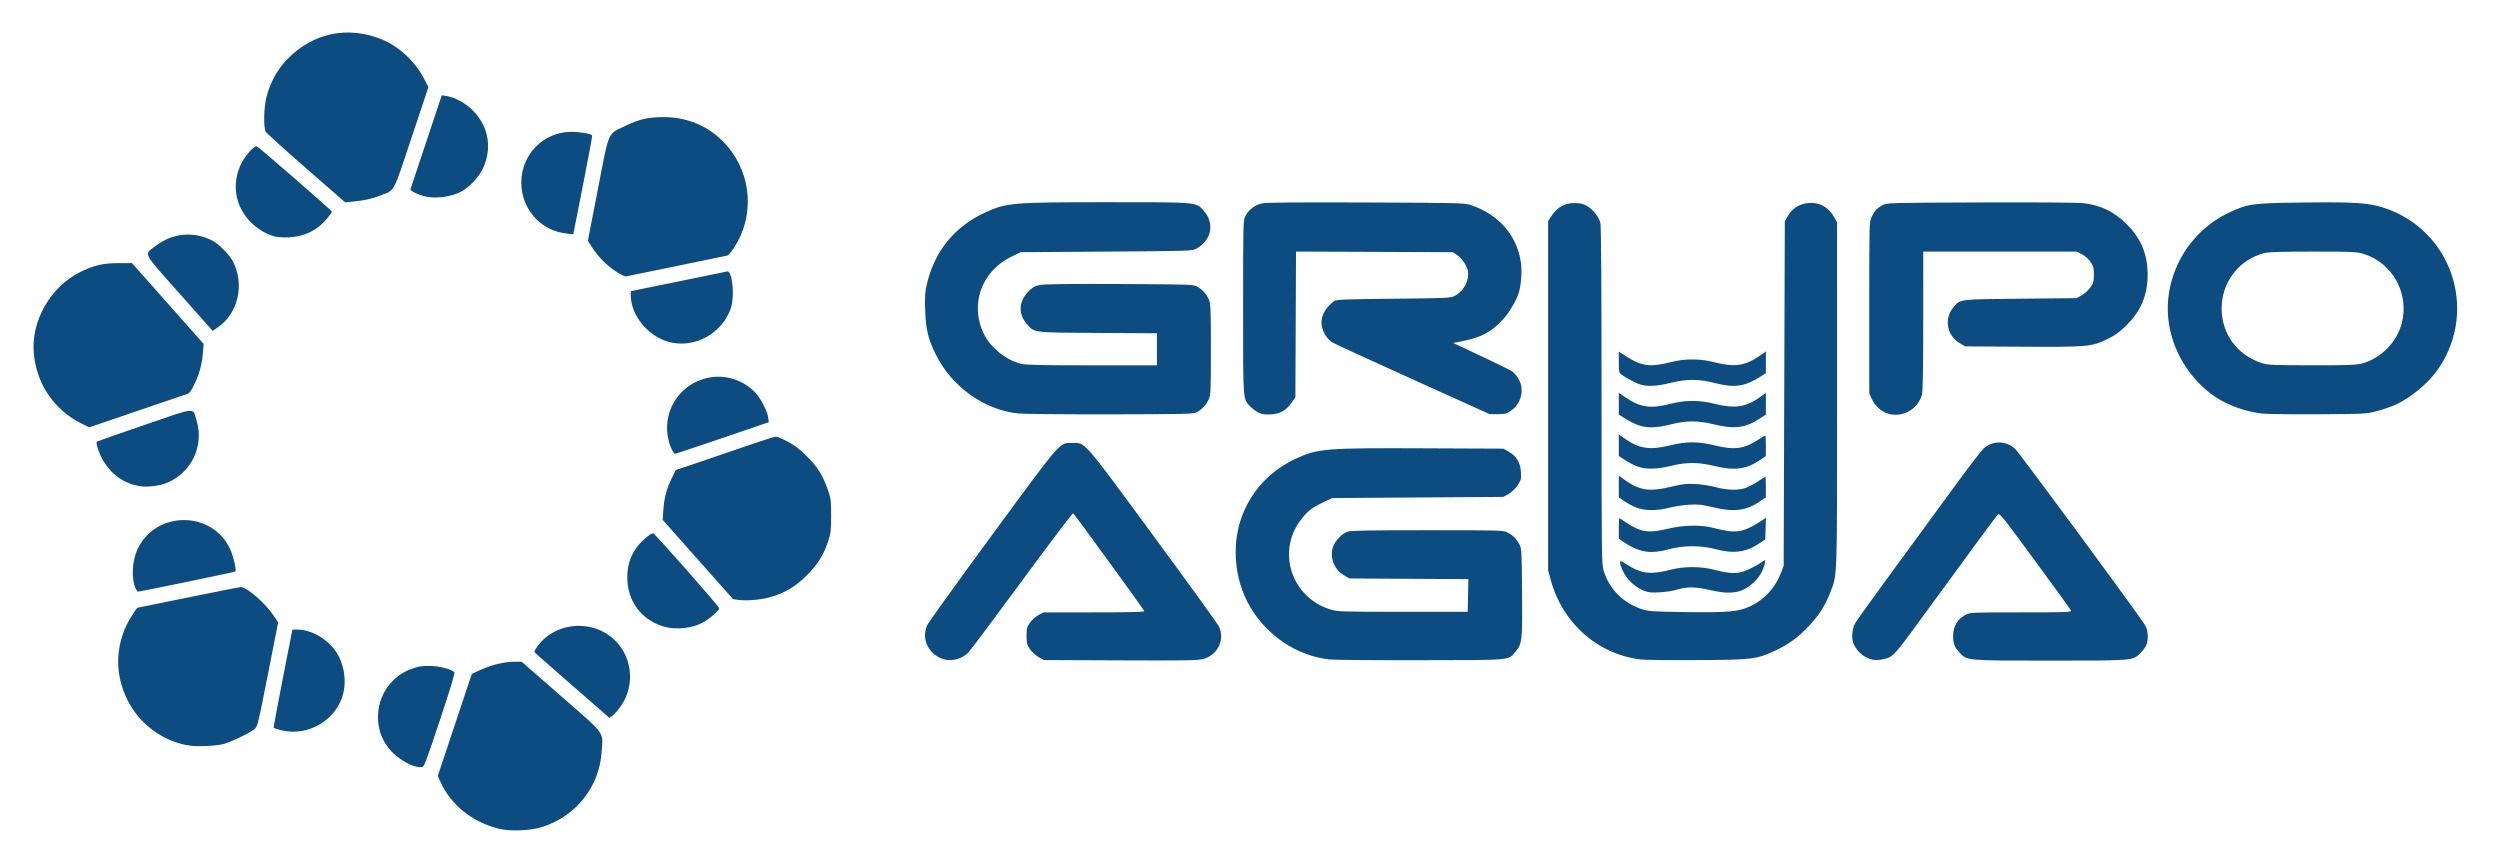<svg width="1450.667" viewBox="0 0 1450.667 496" height="496" xmlns="http://www.w3.org/2000/svg"><g><path fill="#0c4c81" d="m 289,480.775 c -15.208,-3.952 -27.278,-13.694 -33.321,-26.894 l -1.658,-3.622 9.874,-29.615 9.874,-29.615 4.836,-2.222 C 285.068,385.837 292.536,384 298.144,384 h 4.598 l 22.924,20.019 c 26.212,22.89 24.244,20.183 23.453,32.254 -1.317,20.102 -14.688,37.139 -34.12,43.475 -7.219,2.354 -19.09,2.823 -26,1.027 z m -48.029,-36.05 c -4.043,-0.997 -10.411,-4.989 -13.704,-8.591 -5.53,-6.051 -7.911,-12.132 -7.926,-20.241 -0.022,-12.294 7.679,-23.436 19.101,-27.637 4.326,-1.591 6.199,-1.91 10.891,-1.858 5.515,0.061 12.493,1.828 14.282,3.617 0.479,0.479 -2.093,9.063 -8.343,27.839 -8.5,25.536 -9.132,27.153 -10.654,27.259 -0.89,0.062 -2.531,-0.113 -3.648,-0.388 z m -130.731,-12.055 c -15.507,-2.169 -29.521,-12.523 -36.548,-27.003 -7.786,-16.043 -6.66,-33.852 3.088,-48.833 1.491,-2.292 2.79,-4.167 2.886,-4.167 0.096,0 13.397,-2.7 29.558,-6 16.16,-3.3 29.9,-6 30.533,-6 3.54,0 14.284,9.387 19.162,16.742 l 2.482,3.742 -5.951,30.221 c -5.774,29.324 -6.008,30.268 -7.867,31.794 -2.891,2.372 -14.801,7.971 -18.583,8.736 -5.107,1.032 -14.207,1.405 -18.76,0.768 z m 52.463,-9.066 c -1.997,-0.537 -3.753,-1.098 -3.903,-1.248 -0.149,-0.149 2.234,-13.038 5.298,-28.64 l 5.569,-28.369 3,6.6e-4 c 8.197,0.002 17.716,5.605 22.69,13.356 4.145,6.459 5.694,15.597 3.937,23.22 -3.654,15.849 -20.702,25.95 -36.591,21.679 z m 170.296,-25.017 c -11.366,-9.899 -21.241,-18.565 -21.945,-19.258 -1.262,-1.242 -1.253,-1.3 0.634,-4.024 9.283,-13.395 29.371,-16.213 42.636,-5.979 12.253,9.453 14.927,27.3 6.034,40.262 -1.479,2.156 -3.591,4.612 -4.692,5.459 l -2.002,1.538 z m 215.335,-15.862 c -9.184,-2.302 -14.063,-11.713 -10.333,-19.932 0.717,-1.581 17.731,-25.234 37.807,-52.563 40.694,-55.394 38.806,-53.235 46.526,-53.214 7.648,0.021 5.645,-2.273 46.516,53.287 20.242,27.517 37.482,51.357 38.31,52.977 3.847,7.523 -0.309,16.606 -8.716,19.05 -3.153,0.917 -9.233,1.025 -48.193,0.86 L 605.667,383 l -2.97,-1.667 c -1.634,-0.917 -3.884,-2.967 -5,-4.557 -1.814,-2.584 -2.03,-3.41 -2.03,-7.776 0,-4.352 0.218,-5.195 2,-7.725 1.1,-1.562 3.322,-3.538 4.938,-4.391 l 2.938,-1.551 h 29.228 c 20.429,0 29.228,-0.216 29.228,-0.718 0,-0.561 -39.336,-54.668 -41.295,-56.801 -0.262,-0.285 -13.595,17.334 -29.629,39.153 -16.034,21.82 -30.101,40.621 -31.261,41.781 -3.362,3.362 -9.137,5.065 -13.482,3.976 z m 223,-0.069 c -18.978,-2.29 -35.942,-13.572 -45.943,-30.554 -9.895,-16.802 -11.137,-39.085 -3.145,-56.384 6.177,-13.368 16.265,-23.362 30.008,-29.726 12.369,-5.728 17.255,-6.113 74.413,-5.86 l 45.667,0.202 2.97,1.667 c 4.585,2.573 6.935,6.423 7.24,11.862 0.233,4.164 0.097,4.7 -1.98,7.796 -1.348,2.009 -3.418,3.988 -5.231,5 l -3,1.675 -49.667,0.333 -49.667,0.333 -5.17,2.469 c -6.777,3.236 -9.173,5.136 -13.184,10.455 -13.825,18.33 -5.164,44.628 16.994,51.6 4.615,1.452 5.33,1.477 42.361,1.477 h 37.667 l 0.185,-9.472 0.185,-9.472 -34.518,-0.195 -34.518,-0.195 -3.149,-1.851 c -5.791,-3.404 -8.536,-10.751 -6.251,-16.733 1.363,-3.57 5.105,-7.418 8.322,-8.56 1.87,-0.664 12.293,-0.856 46.411,-0.856 41.677,0 44.123,0.066 46.333,1.245 3.278,1.749 5.235,3.665 6.898,6.755 1.384,2.571 1.443,3.561 1.651,27.667 0.244,28.202 0.021,30.314 -3.645,34.597 -4.653,5.436 -0.612,5.058 -55.238,5.159 -26.767,0.049 -50.617,-0.146 -53,-0.434 z m 180.612,0.019 c -24.928,-3.083 -45.249,-21.04 -52.065,-46.008 L 898.333,331 V 229.591 128.183 l 2.323,-3.404 c 3.206,-4.698 7.422,-6.946 13.027,-6.946 3.169,0 4.897,0.388 7.059,1.583 3.363,1.86 6.921,6.262 7.895,9.767 0.461,1.658 0.691,34.956 0.693,100.246 0.007,95.28 0.037,97.871 1.313,102 3.223,10.428 11.322,18.543 21.976,22.019 3.999,1.305 6.187,1.455 25.048,1.719 25.25,0.353 31.254,-0.191 38.121,-3.452 8.116,-3.854 14.402,-10.754 17.709,-19.436 l 1.503,-3.946 0.333,-100 0.333,-100 1.87,-3.182 c 2.268,-3.857 5.696,-6.248 10.183,-7.099 6.745,-1.279 12.864,1.523 16.261,7.448 l 2.007,3.499 0.01,100.123 c 0.01,109.699 0.208,103.886 -3.971,114.705 -2.961,7.667 -6.402,13.069 -12.315,19.339 -6.32,6.701 -11.617,10.606 -19.217,14.167 -11.265,5.279 -13.08,5.506 -45.491,5.706 -15.767,0.097 -30.641,-0.068 -33.055,-0.366 z m 134.388,0.05 c -4.895,-1.227 -8.863,-4.658 -10.838,-9.371 -1.236,-2.95 -0.824,-8.346 0.884,-11.57 0.708,-1.337 10.81,-15.41 22.448,-31.273 11.638,-15.863 27.618,-37.693 35.51,-48.509 7.892,-10.817 15.387,-20.592 16.656,-21.723 5.389,-4.804 13.218,-4.686 18.39,0.277 2.828,2.714 72.56,97.355 75.238,102.112 1.268,2.252 1.677,3.916 1.642,6.675 -0.054,4.253 -0.83,6.025 -4.163,9.512 -4.33,4.529 -3.755,4.48 -52.433,4.48 -49.112,0 -48.306,0.072 -52.622,-4.705 -3.05,-3.376 -3.711,-5.104 -3.711,-9.705 0,-5.532 2.603,-9.824 7.473,-12.322 2.321,-1.19 4.286,-1.268 31.905,-1.268 25.458,0 29.381,-0.131 29.06,-0.968 -0.204,-0.533 -9.611,-13.559 -20.905,-28.948 -19.029,-25.931 -20.612,-27.898 -21.609,-26.865 -0.96,0.995 -19.125,25.698 -47.514,64.616 -10.628,14.569 -12.943,17.24 -16.057,18.52 -2.838,1.167 -6.997,1.628 -9.353,1.037 z M 384.532,363.379 c -12.736,-4.072 -20.532,-14.838 -20.532,-28.354 0,-6.568 1.667,-12.033 5.222,-17.121 2.507,-3.588 8.516,-8.726 9.837,-8.41 1.135,0.271 38.275,42.429 38.275,43.445 0,1.109 -4.275,5.042 -8.142,7.489 -6.638,4.201 -16.908,5.43 -24.659,2.952 z m 43.98,-15.287 -3.155,-0.426 -20.411,-23 -20.411,-23 L 384.915,296 c 0.478,-7.1 1.853,-12.326 4.86,-18.466 l 2.35,-4.799 8.438,-2.801 c 4.641,-1.54 17.416,-5.906 28.39,-9.701 10.974,-3.795 20.528,-6.9 21.232,-6.9 0.703,0 3.724,1.267 6.714,2.815 4.026,2.086 6.921,4.289 11.169,8.5 6.318,6.264 9.407,11.18 12.368,19.685 1.705,4.897 1.856,6.124 1.842,15 -0.013,8.677 -0.197,10.213 -1.796,15 -2.606,7.807 -6.072,13.277 -12.471,19.685 -6.456,6.464 -13.067,10.353 -21.381,12.576 -5.579,1.491 -13.39,2.138 -18.117,1.499 z m 525.286,-5.36 c -4.465,-1.81 -8.824,-5.577 -11.136,-9.624 -1.938,-3.393 -3.089,-6.903 -2.468,-7.524 0.176,-0.176 2.129,0.848 4.339,2.277 7.886,5.097 13.632,5.71 25.112,2.679 7.305,-1.928 17.371,-1.934 24.688,-0.014 7.662,2.011 11.65,2.397 15.724,1.523 3.19,-0.684 9.081,-3.589 13.047,-6.433 1.432,-1.027 1.435,-1.018 0.795,1.842 -0.862,3.851 -3.253,7.8 -6.5,10.734 -6.663,6.02 -12.974,7.048 -25.4,4.138 -8.386,-1.964 -13.388,-1.959 -19.702,0.02 -1.814,0.568 -5.998,1.179 -9.298,1.356 -4.924,0.265 -6.574,0.09 -9.203,-0.975 z M 78.786,341.662 c -2.74,-6.013 -2.198,-16.35 1.227,-23.401 10.727,-22.085 43.043,-21.947 53.481,0.229 1.856,3.942 3.84,12.399 3.086,13.153 -0.318,0.318 -55.293,11.69 -56.513,11.69 -0.285,0 -0.862,-0.752 -1.28,-1.672 z M 954.58,319.988 c -3.808,-0.643 -8.249,-2.571 -12.225,-5.306 l -3.022,-2.079 v -5.968 c 0,-3.282 0.116,-5.968 0.257,-5.968 0.142,0 2.055,1.2 4.252,2.668 8.122,5.424 12.9,6.154 23.491,3.589 9.854,-2.386 19.624,-2.535 27.667,-0.42 12.539,3.296 16.598,2.596 27.86,-4.802 l 1.86,-1.222 -0.193,6.261 -0.193,6.261 -3.595,2.403 c -7.636,5.103 -15.047,6.042 -25.405,3.219 -7.77,-2.118 -18.18,-2.197 -25.667,-0.195 -6.633,1.773 -11.099,2.236 -15.086,1.562 z m -5.263,-25.535 c -2.026,-0.833 -5.101,-2.491 -6.833,-3.683 l -3.151,-2.168 v -6.3 -6.3 l 3.235,2.324 c 8.824,6.34 14.525,7.181 27.432,4.05 6.561,-1.592 8.58,-1.81 14,-1.513 3.483,0.191 8.733,1.012 11.667,1.825 6.608,1.831 13.509,1.948 17.667,0.298 1.65,-0.655 4.759,-2.344 6.909,-3.755 2.15,-1.41 4.025,-2.565 4.167,-2.565 0.141,0 0.257,2.686 0.257,5.968 v 5.968 l -3.151,2.168 c -8.227,5.661 -15.315,6.543 -27.963,3.482 -6.177,-1.495 -8.135,-1.691 -13.553,-1.359 -3.483,0.214 -8.583,0.995 -11.333,1.736 -6.97,1.879 -14.522,1.81 -19.349,-0.176 z M 80.667,282.022 c -8.974,-1.636 -15.916,-6.581 -20.897,-14.884 -2.174,-3.623 -4.324,-10.139 -3.589,-10.874 0.182,-0.182 12.586,-4.527 27.565,-9.657 30.949,-10.598 27.925,-10.327 30.277,-2.713 4.663,15.098 -3.224,31.115 -18.025,36.604 -4.346,1.612 -11.143,2.288 -15.33,1.524 z M 950.212,270.708 c -1.9,-0.684 -5.125,-2.352 -7.167,-3.707 l -3.712,-2.464 v -6.248 -6.248 l 3.757,2.632 c 8.223,5.76 14.289,6.616 26.243,3.702 9.279,-2.262 16.041,-2.264 25.333,-0.005 11.759,2.857 17.147,2.203 25.314,-3.076 2.236,-1.445 4.205,-2.627 4.375,-2.627 0.171,0 0.311,2.686 0.311,5.968 v 5.968 l -3.151,2.168 c -8.112,5.581 -14.929,6.482 -26.974,3.564 -9.113,-2.208 -16.031,-2.21 -24.877,-0.009 -8.062,2.006 -14.586,2.135 -19.453,0.383 z m -560.802,-10.827 c -6.805,-16.375 1.745,-34.69 18.651,-39.952 10.732,-3.34 22.476,-0.267 30.235,7.913 3.116,3.284 6.949,10.64 7.433,14.264 l 0.387,2.894 -26.891,9.168 c -14.79,5.042 -27.226,9.167 -27.636,9.167 -0.409,-6.3e-4 -1.39,-1.555 -2.179,-3.453 z M 47.179,245.711 c -15.961,-7.988 -26.093,-23.057 -27.592,-41.042 -1.562,-18.725 9.991,-38.594 27.329,-47.004 7.909,-3.836 12.986,-4.977 22.21,-4.989 l 7.459,-0.01 20.794,23.448 20.794,23.448 -0.425,5.101 c -0.562,6.735 -1.943,11.887 -4.861,18.136 -1.954,4.184 -2.781,5.27 -4.475,5.877 -3.435,1.231 -56.537,19.326 -56.644,19.302 -0.055,-0.012 -2.119,-1.032 -4.587,-2.267 z m 902.675,0.69 c -2.097,-0.862 -5.322,-2.537 -7.167,-3.72 l -3.354,-2.152 v -6.289 -6.289 l 4.131,2.805 c 8.367,5.682 14.478,6.527 25.869,3.578 8.655,-2.241 16.685,-2.244 25.668,-0.008 11.547,2.874 17.863,1.984 25.908,-3.652 l 3.757,-2.632 v 6.248 6.248 l -3.667,2.434 c -8.029,5.329 -14.698,6.166 -26.333,3.306 -9.382,-2.307 -16.12,-2.31 -25.121,-0.011 -8.721,2.228 -14.506,2.267 -19.692,0.134 z M 590.747,239.918 C 570.963,237.806 552.2,224.344 543.008,205.668 538.486,196.479 537.244,191.3 536.856,180 c -0.285,-8.284 -0.132,-10.506 1.069,-15.538 4.509,-18.893 16.087,-33.036 33.662,-41.12 12.465,-5.733 15.602,-5.997 71.458,-6.003 52.516,-0.006 50.956,-0.147 55.497,5.012 6.474,7.355 4.43,17.284 -4.543,22.071 -2.201,1.174 -5.155,1.264 -52.052,1.578 l -49.718,0.333 -5.922,2.935 c -17.285,8.567 -23.873,28.601 -14.926,45.388 4.031,7.564 12.428,14.17 20.864,16.416 2.699,0.719 11.403,0.913 41.254,0.919 L 671.333,212 v -9.3 -9.3 l -34.167,-0.2 c -38.415,-0.225 -36.923,-0.033 -41.453,-5.326 -4.899,-5.724 -4.558,-12.972 0.875,-18.566 2.555,-2.631 3.712,-3.298 6.818,-3.933 2.645,-0.541 16.216,-0.707 46.333,-0.57 39.944,0.183 42.733,0.271 44.851,1.426 2.983,1.626 5.311,4.166 6.817,7.436 1.128,2.448 1.228,4.826 1.228,29 0,24.174 -0.101,26.552 -1.228,29 -1.506,3.27 -3.835,5.809 -6.817,7.436 -2.132,1.162 -4.943,1.236 -50.258,1.322 -26.4,0.05 -50.514,-0.178 -53.586,-0.506 z m 139.586,-0.475 c -1.467,-0.704 -3.626,-2.291 -4.8,-3.528 -4.39,-4.627 -4.2,-2.034 -4.2,-57.587 0,-48.818 0.041,-50.461 1.314,-52.957 1.882,-3.688 5.634,-6.53 9.751,-7.385 2.391,-0.496 21.272,-0.652 60.374,-0.497 52.955,0.21 57.148,0.31 60.56,1.443 16.333,5.425 27.023,17.695 29.218,33.537 0.69,4.976 0.09,13.176 -1.275,17.453 -1.538,4.817 -5.511,11.476 -9.338,15.653 -6.387,6.97 -12.482,10.221 -23.14,12.343 l -5.537,1.103 16.204,7.612 c 8.912,4.186 17.028,8.176 18.035,8.866 1.007,0.69 2.632,2.622 3.611,4.293 3.647,6.224 1.775,14.224 -4.333,18.512 -2.584,1.814 -3.398,2.027 -7.667,2.001 l -4.776,-0.028 -44.632,-20.166 c -24.547,-11.091 -45.625,-20.779 -46.839,-21.53 -1.214,-0.75 -2.932,-2.613 -3.819,-4.14 -4.188,-7.214 -2.396,-14.009 5.224,-19.81 1.053,-0.802 6.873,-1.022 34.333,-1.299 32.398,-0.327 33.12,-0.363 35.786,-1.789 5.022,-2.688 8.341,-9.118 7.373,-14.281 -0.599,-3.195 -3.373,-7.306 -6.269,-9.29 l -2.392,-1.639 -45.535,-0.18 -45.535,-0.18 -0.181,42.29 -0.181,42.29 -2.019,2.872 c -3.304,4.701 -6.742,6.697 -12.089,7.021 -3.541,0.214 -5.155,-0.01 -7.226,-1.003 z m 364.493,0.334 c -3.558,-1.29 -6.862,-4.39 -8.556,-8.027 l -1.591,-3.416 -0.01,-49.86 c -0.01,-49.453 0.01,-49.883 1.405,-52.667 1.87,-3.72 3.064,-5.001 6.256,-6.711 2.655,-1.423 2.906,-1.43 57.333,-1.627 34.426,-0.124 56.565,0.054 59.794,0.481 10.178,1.346 17.534,5.024 24.906,12.455 8.088,8.153 11.827,17.297 11.827,28.929 0,11.84 -3.779,20.945 -12.181,29.348 -3.811,3.811 -6.373,5.688 -10.68,7.821 -9.551,4.73 -11.451,4.91 -49.667,4.69 l -33.33,-0.192 -3.149,-1.851 c -7.447,-4.378 -9.237,-14.089 -3.808,-20.663 4.125,-4.993 2.518,-4.781 38.956,-5.153 L 1205,173 l 2.97,-1.667 c 1.634,-0.917 3.884,-2.967 5,-4.557 1.781,-2.537 2.03,-3.448 2.03,-7.443 0,-3.978 -0.253,-4.916 -2.009,-7.443 -1.175,-1.69 -3.241,-3.514 -4.975,-4.391 l -2.966,-1.5 h -44.525 -44.525 l -0.01,40.167 c 0,27.269 -0.24,41.019 -0.741,42.82 -2.456,8.846 -11.955,13.863 -20.43,10.79 z m 217.659,0.197 c -9.494,-1.064 -20.183,-4.951 -27.548,-10.018 -13.175,-9.065 -22.942,-24.039 -25.992,-39.848 -5.197,-26.935 9.297,-54.935 34.565,-66.776 10.961,-5.137 13.4,-5.466 43.158,-5.819 29.313,-0.348 37.442,0.159 46.062,2.876 39.419,12.425 55.551,58.878 32.394,93.278 -5.735,8.519 -16.154,17.236 -25.644,21.453 -2.097,0.932 -6.662,2.458 -10.145,3.392 -6.245,1.675 -6.72,1.701 -34,1.871 -15.217,0.095 -29.999,-0.089 -32.849,-0.408 z m 57.875,-29.004 c 10.993,-2.849 20.408,-12.281 23.285,-23.327 4.511,-17.32 -5.263,-35.099 -22.167,-40.32 -3.955,-1.222 -6.217,-1.323 -29.381,-1.316 -18.827,0.006 -25.929,0.231 -28.43,0.9 -14.637,3.916 -24.521,16.851 -24.521,32.092 0,14.823 9.102,27.143 23.443,31.73 3.32,1.062 6.585,1.202 28.772,1.234 20.494,0.029 25.746,-0.151 29,-0.994 z m -418.783,12.078 c -2.634,-0.824 -8.606,-4.035 -11.077,-5.955 -0.96,-0.746 -1.167,-1.986 -1.167,-6.987 v -6.08 l 4.5,2.886 c 8.608,5.521 13.786,6.22 25.005,3.377 4.931,-1.25 8.473,-1.71 13.162,-1.71 4.689,0 8.231,0.46 13.162,1.71 11.274,2.858 17.336,2.006 25.529,-3.586 l 3.975,-2.714 v 6.269 6.269 l -3.173,2.036 c -8.926,5.728 -15.127,6.616 -26.161,3.748 -9.49,-2.467 -16.499,-2.492 -26.22,-0.093 -7.82,1.929 -13.207,2.184 -17.536,0.83 z M 387.928,198.367 c -12.024,-3.316 -21.881,-15.482 -21.92,-27.055 l -0.008,-2.354 27.5,-5.598 c 15.125,-3.079 27.985,-5.719 28.578,-5.867 1.85,-0.462 3.512,7.245 3.105,14.39 -0.281,4.935 -0.703,6.665 -2.524,10.365 -6.382,12.964 -21.212,19.846 -34.73,16.118 z M 104.055,170.189 C 82.066,145.383 83.361,148.024 90.508,142.566 c 9.67,-7.385 21.793,-8.494 32.648,-2.988 3.696,1.875 10.082,8.313 12.02,12.118 6.888,13.521 3.045,30.124 -8.868,38.321 l -2.906,1.999 z m 253.046,-12.874 c -5.468,-3.657 -10.008,-8.301 -13.647,-13.956 l -2.342,-3.641 5.84,-30.025 c 6.749,-34.7 5.346,-31.49 16.049,-36.717 7.736,-3.778 13.322,-5.039 22.233,-5.019 14.807,0.033 27.954,6.151 37.241,17.33 13.84,16.66 15.277,40.344 3.541,58.358 -1.543,2.368 -3.302,4.455 -3.909,4.638 -0.608,0.183 -13.705,2.891 -29.105,6.017 -15.4,3.126 -28.651,5.837 -29.446,6.024 -0.999,0.235 -2.994,-0.695 -6.454,-3.009 z M 159.799,137.312 c -5.08,-1.281 -10.153,-4.237 -14.18,-8.264 -9.238,-9.238 -11.411,-22.384 -5.638,-34.11 2.386,-4.847 7.581,-10.582 9.068,-10.011 1.233,0.473 43.517,37.233 43.575,37.882 0.023,0.261 -1.244,2.061 -2.817,4 -5.446,6.714 -13.133,10.499 -22.141,10.903 -2.933,0.132 -6.474,-0.048 -7.868,-0.4 z m 167.419,-2.03 C 313.061,133.205 302.491,120.688 302.491,106 c 0,-16.325 12.72,-29.342 28.83,-29.504 4.782,-0.048 11.701,1.129 12.296,2.091 0.154,0.249 -2.243,13.194 -5.327,28.766 -3.084,15.573 -5.611,28.389 -5.615,28.48 -0.01,0.212 -0.803,0.132 -5.457,-0.551 z M 177.638,97.659 C 165.187,86.795 154.629,77.253 154.177,76.454 c -1.384,-2.443 -1.069,-14.657 0.527,-20.467 2.386,-8.682 6.126,-15.474 11.782,-21.394 14.68,-15.366 35.026,-19.771 54.779,-11.862 9.914,3.97 19.624,12.87 24.574,22.524 l 2.742,5.348 -9.794,29.373 c -10.997,32.982 -9.404,30.037 -18.12,33.489 -4.758,1.884 -9.361,2.898 -16.028,3.531 l -4.362,0.414 z m 69.016,16.317 c -4.113,-0.977 -8.81,-3.273 -8.487,-4.148 0.168,-0.455 4.324,-12.916 9.236,-27.69 l 8.93,-26.863 2.667,0.421 c 5.25,0.829 11.386,4.232 15.667,8.691 9.116,9.493 11.069,22.194 5.235,34.044 -2.308,4.688 -8.007,10.576 -12.412,12.823 -5.957,3.039 -14.697,4.181 -20.836,2.722 z"></path></g></svg>